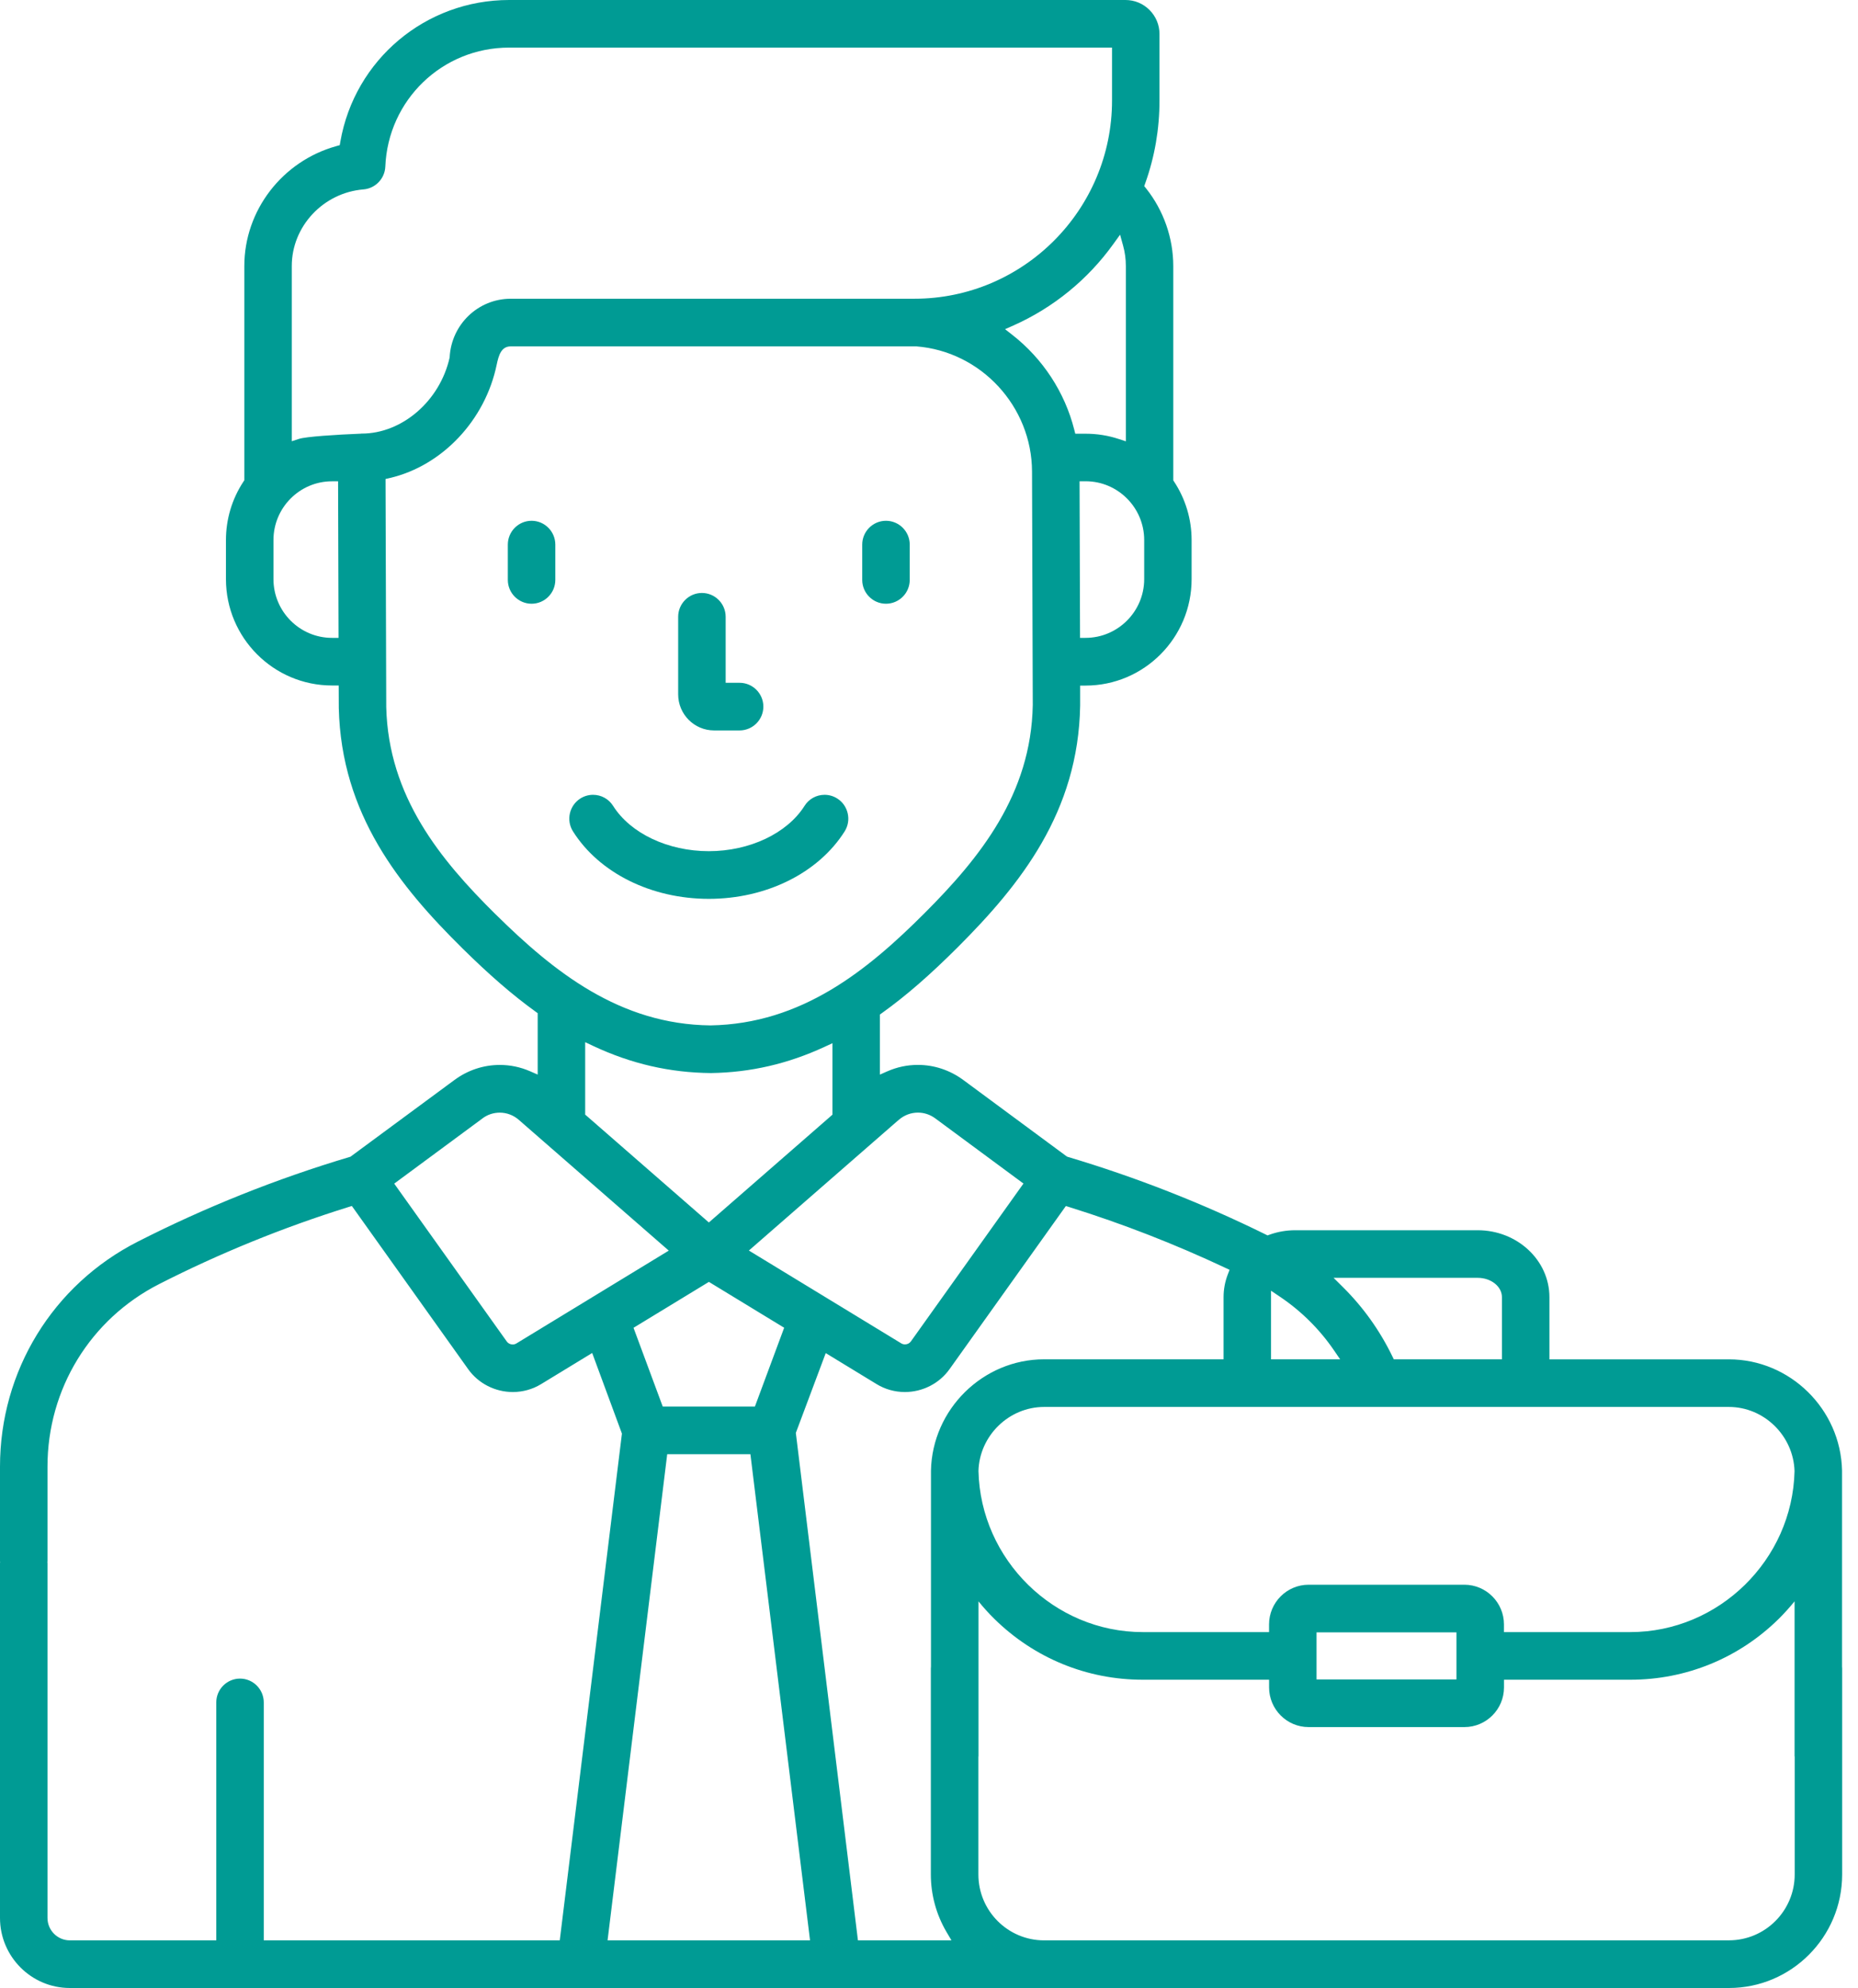 <svg width="100" height="107" viewBox="0 0 100 107" fill="none" xmlns="http://www.w3.org/2000/svg">
<path d="M38.434 39.314C37.367 39.314 36.5 38.444 36.5 37.374V33.197C36.5 32.491 37.074 31.915 37.778 31.915C38.482 31.915 39.056 32.491 39.056 33.197V36.75H39.806C40.511 36.75 41.085 37.326 41.085 38.032C41.085 38.738 40.511 39.314 39.806 39.314H38.434Z" fill="#009B94"/>
<path d="M38.149 48.379C35.054 48.379 32.253 46.988 30.839 44.748C30.461 44.151 30.64 43.357 31.235 42.978C31.44 42.848 31.677 42.779 31.918 42.779C32.36 42.779 32.762 43.002 32.999 43.376C33.933 44.857 35.955 45.813 38.149 45.813C40.343 45.813 42.365 44.855 43.3 43.376C43.534 43.002 43.939 42.779 44.381 42.779C44.622 42.779 44.858 42.848 45.062 42.978C45.351 43.161 45.55 43.447 45.625 43.781C45.701 44.115 45.642 44.458 45.46 44.748C44.045 46.988 41.244 48.379 38.149 48.379Z" fill="#009B94"/>
<path d="M47.684 32.495C46.98 32.495 46.406 31.919 46.406 31.213V29.312C46.406 28.606 46.98 28.03 47.684 28.03C48.388 28.03 48.963 28.606 48.963 29.312V31.213C48.963 31.919 48.388 32.495 47.684 32.495Z" fill="#009B94"/>
<path d="M28.61 32.495C27.906 32.495 27.332 31.919 27.332 31.213V29.312C27.332 28.606 27.906 28.03 28.61 28.03C29.314 28.03 29.888 28.606 29.888 29.312V31.213C29.888 31.919 29.314 32.495 28.61 32.495Z" fill="#009B94"/>
<path d="M99.141 89.698V79.153C99.141 79.153 99.141 79.151 99.141 79.149C99.073 75.85 96.343 73.164 93.052 73.164H83.392V69.819C83.392 67.831 81.661 66.215 79.532 66.215H69.714C69.238 66.215 68.775 66.295 68.337 66.451L68.22 66.493L68.109 66.438C64.7 64.757 61.125 63.355 57.477 62.269L57.418 62.246L51.847 58.129C51.126 57.598 50.282 57.316 49.4 57.316C48.834 57.316 48.285 57.432 47.767 57.658L47.356 57.839V54.605L47.48 54.517C48.765 53.597 50.062 52.468 51.562 50.968C54.921 47.606 58.041 43.704 58.135 37.975V36.9H58.426C61.573 36.9 64.134 34.33 64.134 31.173V29.072C64.134 27.95 63.809 26.863 63.195 25.928L63.147 25.855V14.325C63.147 12.814 62.629 11.33 61.687 10.145L61.584 10.017L61.638 9.864C62.148 8.441 62.405 6.945 62.405 5.417V1.832C62.405 1.343 62.215 0.885 61.869 0.538C61.523 0.191 61.064 0 60.576 0H27.401C22.908 0 19.088 3.209 18.317 7.63L18.286 7.813L18.108 7.863C15.189 8.674 13.15 11.328 13.15 14.319V25.849L13.102 25.922C12.486 26.857 12.161 27.946 12.161 29.068V31.169C12.161 34.327 14.722 36.895 17.869 36.895H18.229L18.234 38.108C18.368 43.834 21.515 47.713 24.897 51.052C26.338 52.474 27.583 53.553 28.817 54.444L28.939 54.532V57.837L28.528 57.658C28.01 57.432 27.463 57.318 26.9 57.318C26.02 57.318 25.173 57.6 24.455 58.131L18.862 62.258L18.826 62.269C14.894 63.441 11.053 64.975 7.415 66.829C2.841 69.153 0 73.793 0 78.937V84.003C0 84.043 0.002 84.083 0.006 84.121H0V103.23C0 105.308 1.687 107 3.759 107H93.054C96.415 107 99.147 104.258 99.147 100.889V89.803C99.147 89.767 99.145 89.731 99.141 89.698ZM79.532 68.777C80.251 68.777 80.836 69.243 80.836 69.817V73.162H75.015L74.935 72.996C74.263 71.611 73.37 70.359 72.281 69.279L71.773 68.775H79.534L79.532 68.777ZM68.41 69.472L68.867 69.779C70.03 70.559 71.023 71.542 71.813 72.702L72.127 73.162H68.408V69.472H68.41ZM93.052 75.726C94.944 75.726 96.528 77.275 96.584 79.183C96.473 83.959 92.507 87.844 87.744 87.844H80.945V87.43C80.945 86.254 79.989 85.295 78.816 85.295H70.43C69.257 85.295 68.302 86.254 68.302 87.43V87.844H61.502C56.737 87.844 52.773 83.953 52.662 79.168C52.718 77.27 54.303 75.726 56.195 75.726H93.054H93.052ZM78.388 87.859V90.393H70.858V87.859H78.388ZM48.379 60.27C48.666 60.02 49.029 59.884 49.404 59.884C49.739 59.884 50.059 59.991 50.332 60.191L55.084 63.702L49.026 72.198C48.953 72.301 48.834 72.359 48.708 72.359C48.637 72.359 48.566 72.341 48.505 72.303L40.306 67.308L48.377 60.268L48.379 60.27ZM42.204 71.464L40.63 75.705H35.669L34.097 71.466L38.154 68.995L42.206 71.464H42.204ZM31.495 59.989V56.093L31.914 56.291C33.969 57.257 36.048 57.736 38.269 57.755C40.402 57.722 42.405 57.259 44.388 56.341L44.804 56.148V59.995L38.152 65.797L31.495 59.991V59.989ZM61.582 29.068V31.169C61.582 32.913 60.163 34.332 58.422 34.332H58.129L58.103 25.903H58.43C60.167 25.903 61.582 27.324 61.582 29.068ZM60.285 12.635L60.448 13.228C60.547 13.583 60.595 13.951 60.595 14.321V23.753L60.209 23.627C59.637 23.438 59.038 23.344 58.43 23.344H57.873L57.816 23.121C57.309 21.114 56.123 19.303 54.481 18.021L54.093 17.718L54.541 17.519C56.687 16.565 58.548 15.048 59.924 13.131L60.283 12.633L60.285 12.635ZM17.869 34.332C16.132 34.332 14.718 32.913 14.718 31.169V29.068C14.718 27.324 16.132 25.905 17.869 25.905H18.196L18.221 34.334H17.869V34.332ZM19.445 23.34C18.07 23.396 16.467 23.499 16.09 23.623L15.704 23.749V14.316C15.704 12.181 17.4 10.37 19.564 10.194C20.205 10.141 20.71 9.614 20.738 8.969C20.886 5.375 23.811 2.562 27.398 2.562H59.851V5.409C59.851 11.293 55.078 16.079 49.211 16.079H27.489C25.737 16.079 24.293 17.46 24.201 19.229L24.197 19.255C23.673 21.583 21.639 23.337 19.468 23.337H19.443L19.445 23.34ZM26.688 49.226C23.694 46.269 20.905 42.869 20.788 38.057L20.75 25.781L20.978 25.729C23.801 25.069 26.114 22.619 26.732 19.631C26.841 19.112 26.98 18.643 27.491 18.643H49.32C52.8 18.916 55.535 21.875 55.545 25.38L55.585 37.944C55.499 42.754 52.735 46.173 49.76 49.15C46.676 52.237 43.147 55.105 38.242 55.19C33.347 55.139 29.798 52.294 26.69 49.226H26.688ZM25.97 60.193C26.242 59.991 26.562 59.886 26.898 59.886C27.273 59.886 27.637 60.023 27.922 60.273L35.994 67.312L27.792 72.309C27.732 72.345 27.663 72.364 27.591 72.364C27.463 72.364 27.344 72.303 27.273 72.2L21.217 63.706L25.97 60.195V60.193ZM14.196 104.436V91.629C14.196 90.923 13.622 90.347 12.918 90.347C12.214 90.347 11.64 90.923 11.64 91.629V104.436H3.759C3.095 104.436 2.556 103.894 2.556 103.23V84.121H2.55C2.554 84.083 2.556 84.043 2.556 84.003V78.937C2.556 74.763 4.861 70.998 8.57 69.111C11.82 67.455 15.239 66.064 18.734 64.973L18.938 64.91L25.196 73.69C25.745 74.463 26.646 74.923 27.604 74.923C28.14 74.923 28.666 74.776 29.125 74.496L31.872 72.822L33.473 77.161L30.127 104.436H14.196ZM32.7 104.436L35.91 78.27H40.388L43.597 104.436H32.7ZM46.175 104.436L42.833 77.123L44.442 72.828L47.178 74.496C47.635 74.776 48.161 74.923 48.7 74.923C49.657 74.923 50.556 74.463 51.107 73.69L57.366 64.912L57.567 64.975C60.417 65.864 63.231 66.961 65.93 68.23L66.177 68.346L66.078 68.602C65.93 68.991 65.854 69.399 65.854 69.817V73.162H56.195C52.905 73.162 50.175 75.848 50.106 79.151V89.691C50.103 89.727 50.099 89.763 50.099 89.801V100.887C50.099 101.982 50.393 103.054 50.946 103.991L51.208 104.434H46.173L46.175 104.436ZM93.054 104.436H56.195C54.244 104.436 52.658 102.846 52.658 100.889V94.535H52.664V86.191C52.93 86.518 53.213 86.834 53.517 87.132C55.662 89.244 58.497 90.408 61.504 90.408H68.304V90.822C68.304 91.999 69.259 92.957 70.432 92.957H78.818C79.991 92.957 80.947 91.999 80.947 90.822V90.408H87.746C90.753 90.408 93.59 89.244 95.734 87.132C96.037 86.831 96.32 86.516 96.586 86.188V94.533H96.593V100.887C96.593 102.844 95.006 104.434 93.056 104.434L93.054 104.436Z" fill="#009B94"/>
</svg>
